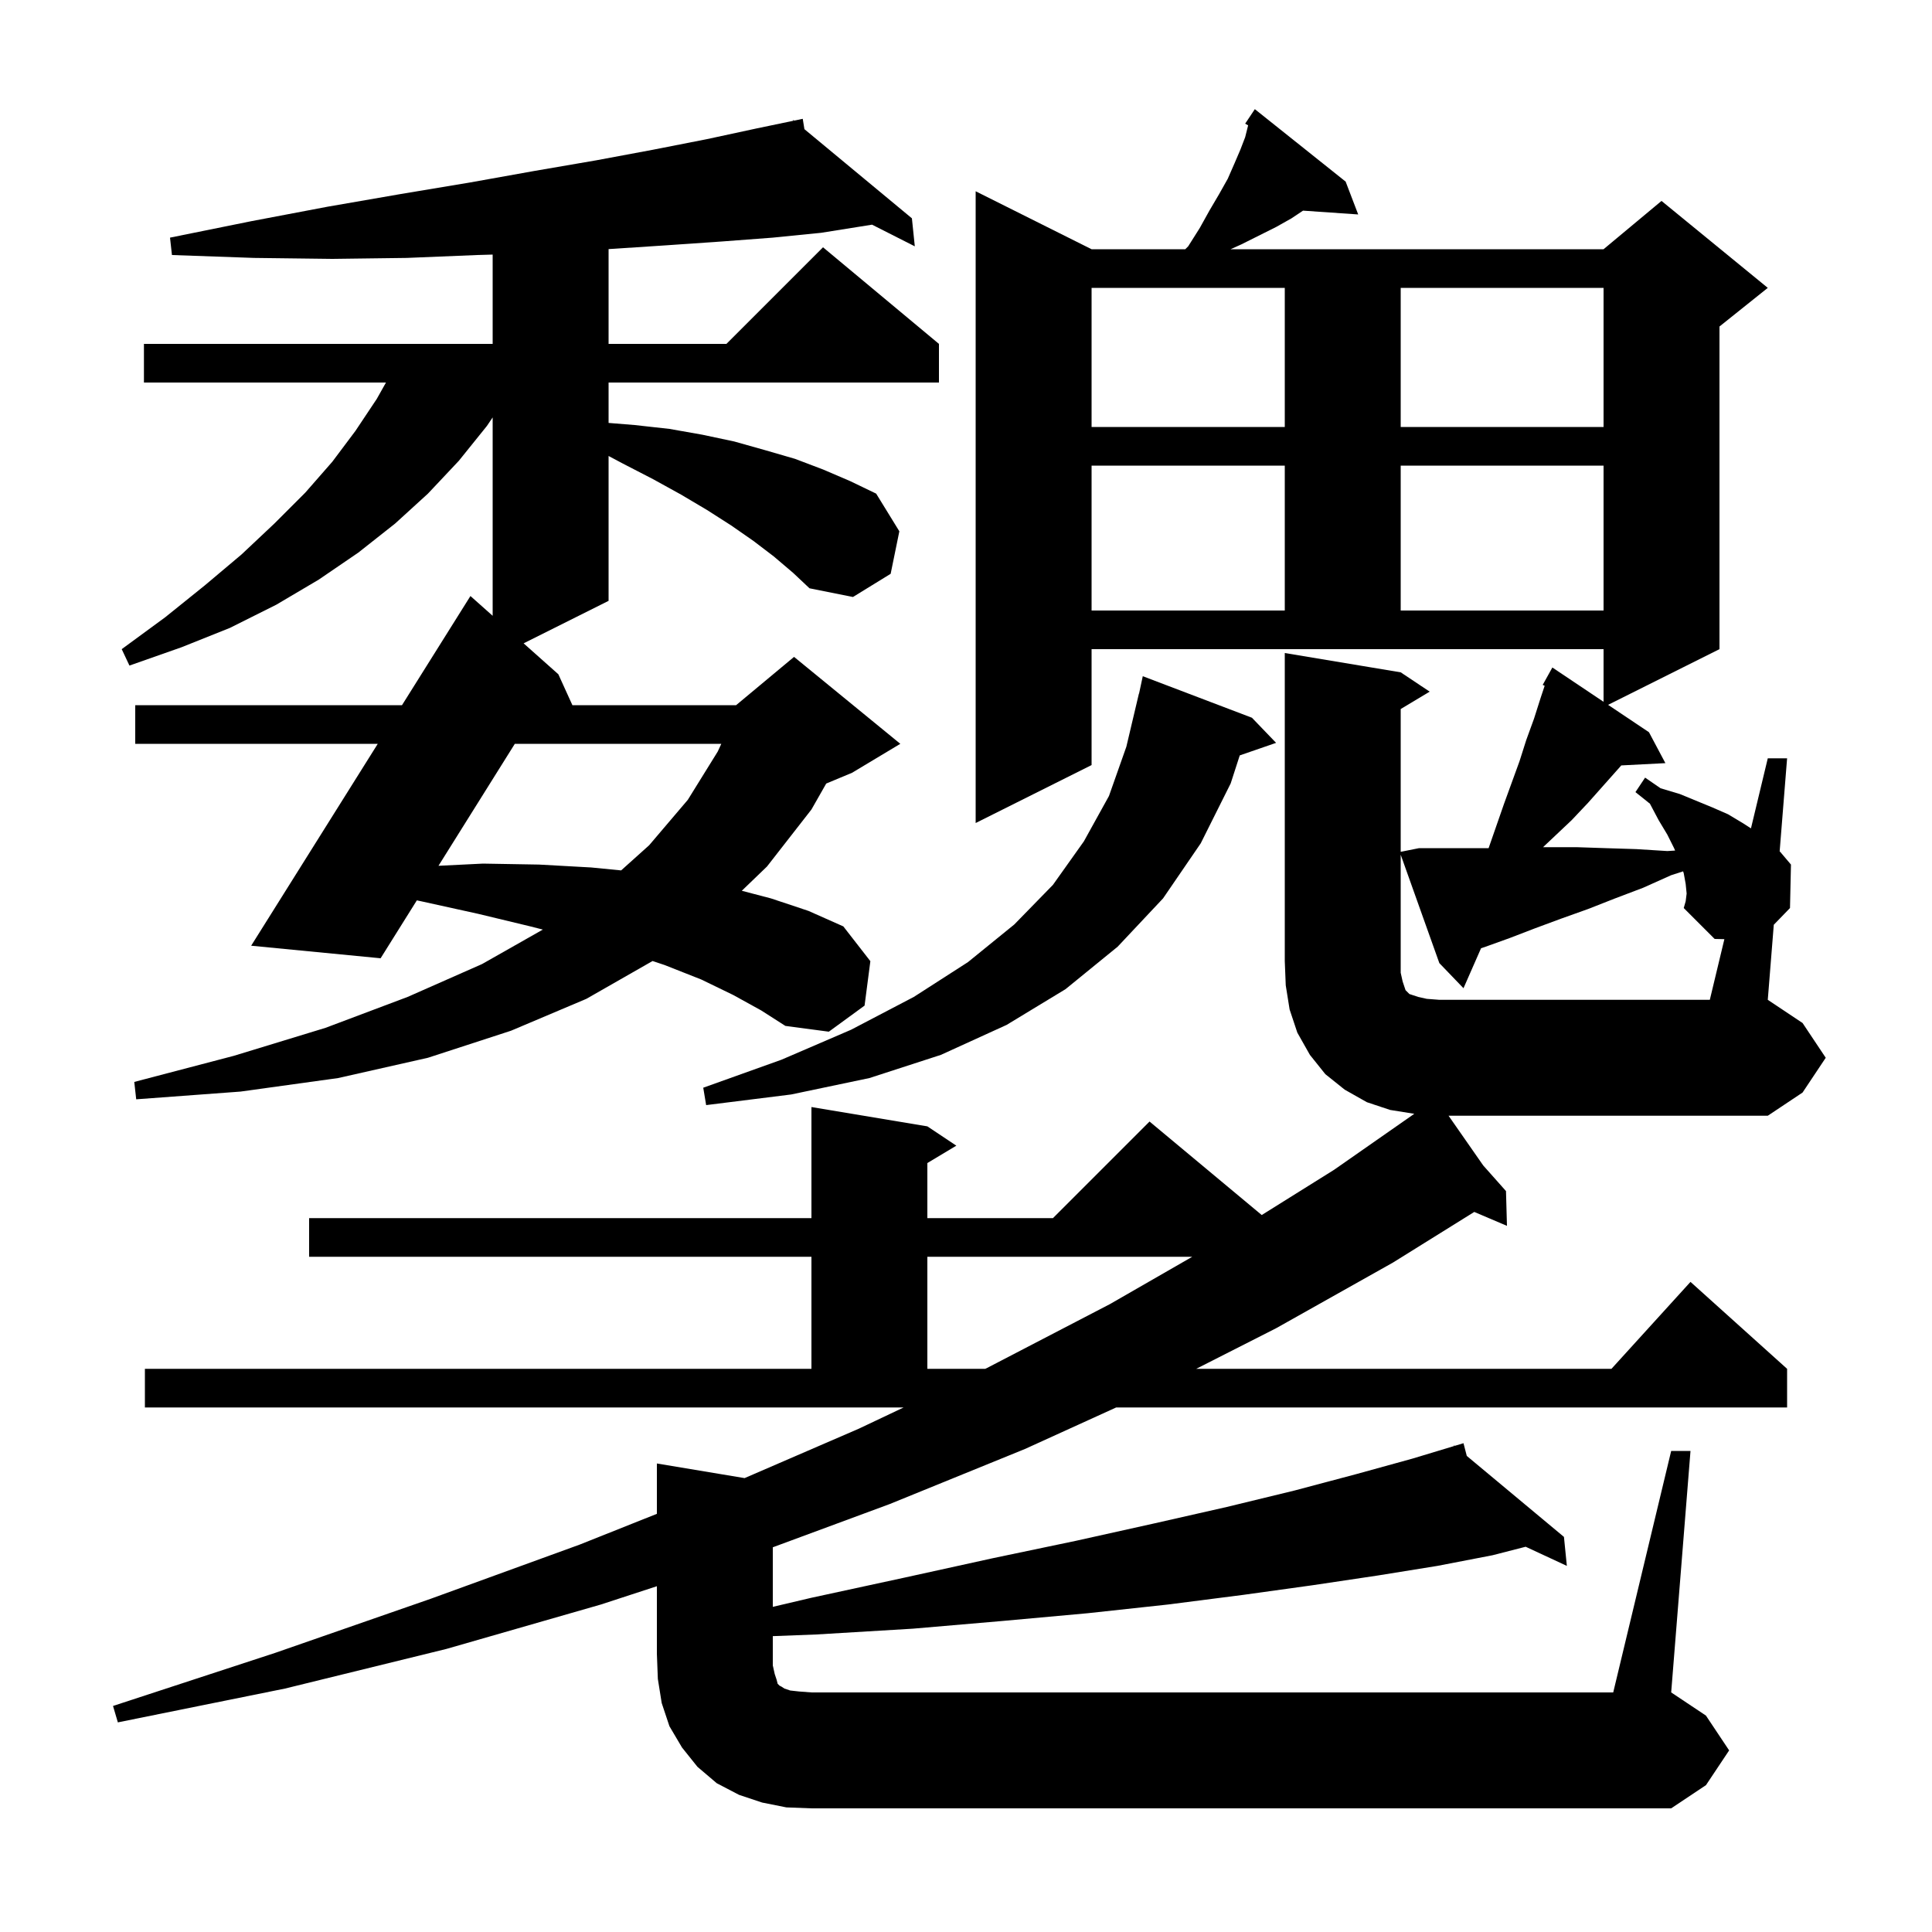 <svg xmlns="http://www.w3.org/2000/svg" xmlns:xlink="http://www.w3.org/1999/xlink" version="1.1" baseProfile="full" viewBox="0 0 200 200" width="200" height="200"><g fill="currentColor"><path d="M 178.507 97.222 L 177.5 97.2 L 174.3 94.0 L 174.5 93.3 L 174.6 92.5 L 174.5 91.5 L 174.3 90.4 L 174.234 90.202 L 173.0 90.6 L 170.1 91.9 L 167.2 93.0 L 164.4 94.1 L 161.6 95.1 L 158.9 96.1 L 156.3 97.1 L 153.8 98.0 L 153.319 98.16 L 151.5 102.3 L 149.0 99.7 L 145.0 88.48 L 145.0 100.7 L 145.2 101.6 L 145.5 102.5 L 145.9 102.9 L 146.8 103.2 L 147.7 103.4 L 149.0 103.5 L 177.0 103.5 Z M 96.0 130.1 L 96.0 141.7 L 101.989 141.7 L 102.2 141.6 L 114.9 135.0 L 123.422 130.1 Z M 129.6 74.3 L 132.1 76.9 L 128.338 78.199 L 127.4 81.1 L 124.3 87.3 L 120.4 93.0 L 115.7 98.0 L 110.3 102.4 L 104.2 106.1 L 97.4 109.2 L 90.0 111.6 L 81.9 113.3 L 73.1 114.4 L 72.8 112.6 L 80.9 109.7 L 88.1 106.6 L 94.6 103.2 L 100.2 99.6 L 105.0 95.7 L 109.0 91.6 L 112.2 87.1 L 114.8 82.4 L 116.6 77.3 L 117.9 71.8 L 117.914 71.803 L 118.3 70.0 Z M 80.1 57.6 L 78.0 56.0 L 75.7 54.4 L 73.2 52.8 L 70.5 51.2 L 67.6 49.6 L 64.5 48.0 L 63.0 47.203 L 63.0 62.2 L 54.203 66.598 L 57.8 69.8 L 59.255 73.0 L 76.2 73.0 L 82.2 68.0 L 93.2 77.0 L 88.2 80.0 L 85.53 81.113 L 84.0 83.8 L 79.4 89.7 L 76.791 92.212 L 79.8 93.0 L 83.7 94.3 L 87.3 95.9 L 90.1 99.5 L 89.5 104.1 L 85.8 106.8 L 81.3 106.2 L 78.8 104.6 L 75.9 103.0 L 72.6 101.4 L 68.8 99.9 L 67.553 99.484 L 60.7 103.4 L 52.9 106.7 L 44.3 109.5 L 35.0 111.6 L 24.9 113.0 L 14.1 113.8 L 13.9 112.0 L 24.2 109.3 L 33.7 106.4 L 42.2 103.2 L 49.9 99.8 L 56.195 96.23 L 54.9 95.9 L 49.5 94.6 L 43.6 93.3 L 43.151 93.206 L 39.4 99.2 L 26.0 97.9 L 39.106 77.0 L 14.0 77.0 L 14.0 73.0 L 41.614 73.0 L 48.7 61.7 L 51.0 63.747 L 51.0 43.212 L 50.4 44.1 L 47.5 47.7 L 44.3 51.1 L 40.9 54.2 L 37.1 57.2 L 33.0 60.0 L 28.6 62.6 L 23.8 65.0 L 18.8 67.0 L 13.4 68.9 L 12.6 67.2 L 17.1 63.9 L 21.2 60.6 L 25.0 57.4 L 28.4 54.2 L 31.6 51.0 L 34.4 47.8 L 36.8 44.6 L 39.0 41.3 L 39.956 39.6 L 14.9 39.6 L 14.9 35.6 L 51.0 35.6 L 51.0 26.354 L 49.4 26.4 L 42.1 26.7 L 34.4 26.8 L 26.3 26.7 L 17.8 26.4 L 17.6 24.6 L 26.0 22.9 L 33.9 21.4 L 41.4 20.1 L 48.6 18.9 L 55.3 17.7 L 61.7 16.6 L 67.6 15.5 L 73.2 14.4 L 78.3 13.3 L 82.126 12.503 L 82.1 12.4 L 82.204 12.487 L 83.1 12.3 L 83.273 13.372 L 94.4 22.6 L 94.7 25.5 L 90.275 23.258 L 85.0 24.1 L 80.0 24.6 L 74.7 25.0 L 68.9 25.4 L 63.0 25.787 L 63.0 35.6 L 75.2 35.6 L 85.2 25.6 L 97.2 35.6 L 97.2 39.6 L 63.0 39.6 L 63.0 43.781 L 65.7 44.0 L 69.3 44.4 L 72.7 45.0 L 76.0 45.7 L 79.2 46.6 L 82.3 47.5 L 85.2 48.6 L 88.0 49.8 L 90.7 51.1 L 93.1 55.0 L 92.2 59.4 L 88.3 61.8 L 83.8 60.9 L 82.1 59.3 Z M 53.294 77.0 L 45.391 89.627 L 50.0 89.4 L 55.8 89.5 L 61.2 89.8 L 64.3 90.104 L 67.2 87.5 L 71.2 82.8 L 74.3 77.8 L 74.669 77.0 Z M 113.0 48.2 L 113.0 63.2 L 133.0 63.2 L 133.0 48.2 Z M 145.0 48.2 L 145.0 63.2 L 166.0 63.2 L 166.0 48.2 Z M 113.0 29.8 L 113.0 44.2 L 133.0 44.2 L 133.0 29.8 Z M 145.0 29.8 L 145.0 44.2 L 166.0 44.2 L 166.0 29.8 Z M 155.7 83.2 L 157.3 78.8 L 158.0 76.6 L 158.8 74.4 L 159.5 72.2 L 159.903 70.991 L 159.7 70.9 L 160.7 69.1 L 166.0 72.651 L 166.0 67.2 L 113.0 67.2 L 113.0 79.2 L 101.0 85.2 L 101.0 19.8 L 113.0 25.8 L 122.7 25.8 L 123.0 25.5 L 124.2 23.6 L 125.2 21.8 L 126.2 20.1 L 127.1 18.5 L 127.8 16.9 L 128.4 15.5 L 128.9 14.2 L 129.2 13.0 L 129.207 12.977 L 128.9 12.8 L 129.9 11.3 L 139.3 18.8 L 140.6 22.2 L 134.891 21.806 L 133.7 22.6 L 132.1 23.5 L 128.5 25.3 L 127.389 25.8 L 166.0 25.8 L 172.0 20.8 L 183.0 29.8 L 178.0 33.8 L 178.0 67.2 L 166.469 72.965 L 170.7 75.8 L 172.4 79.0 L 167.835 79.236 L 164.4 83.1 L 162.7 84.9 L 159.735 87.7 L 163.2 87.7 L 166.2 87.8 L 169.4 87.9 L 172.6 88.1 L 173.407 88.05 L 173.3 87.8 L 172.6 86.4 L 171.7 84.9 L 170.8 83.2 L 169.3 82.0 L 170.3 80.5 L 171.9 81.6 L 173.9 82.2 L 177.3 83.6 L 178.9 84.3 L 180.4 85.2 L 181.259 85.752 L 183.0 78.5 L 185.0 78.5 L 184.229 88.135 L 184.3 88.2 L 185.4 89.5 L 185.3 94.0 L 183.622 95.731 L 183.0 103.5 L 186.6 105.9 L 189.0 109.5 L 186.6 113.1 L 183.0 115.5 L 149.955 115.5 L 153.542 120.647 L 155.9 123.3 L 156.0 126.9 L 152.616 125.459 L 144.2 130.7 L 132.1 137.5 L 123.831 141.7 L 166.818 141.7 L 175.0 132.7 L 185.0 141.7 L 185.0 145.7 L 115.546 145.7 L 106.1 150.0 L 92.1 155.7 L 80.0 160.175 L 80.0 166.341 L 84.0 165.4 L 93.7 163.3 L 102.8 161.3 L 111.4 159.5 L 119.5 157.7 L 127.0 156.0 L 134.0 154.3 L 140.4 152.6 L 146.2 151.0 L 150.532 149.692 L 150.5 149.6 L 150.59 149.675 L 151.5 149.4 L 151.841 150.717 L 161.9 159.1 L 162.2 162.1 L 157.936 160.118 L 154.5 161.0 L 148.8 162.1 L 142.6 163.1 L 135.9 164.1 L 128.7 165.1 L 120.9 166.1 L 112.6 167.0 L 103.8 167.8 L 94.5 168.6 L 84.5 169.2 L 80.0 169.373 L 80.0 172.4 L 80.2 173.3 L 80.4 173.9 L 80.5 174.3 L 80.7 174.5 L 80.9 174.6 L 81.2 174.8 L 81.8 175.0 L 82.7 175.1 L 84.0 175.2 L 167.0 175.2 L 173.0 150.2 L 175.0 150.2 L 173.0 175.2 L 176.6 177.6 L 179.0 181.2 L 176.6 184.8 L 173.0 187.2 L 84.0 187.2 L 81.4 187.1 L 78.9 186.6 L 76.5 185.8 L 74.2 184.6 L 72.2 182.9 L 70.6 180.9 L 69.3 178.7 L 68.5 176.3 L 68.1 173.8 L 68.0 171.2 L 68.0 164.205 L 62.2 166.1 L 46.2 170.7 L 29.5 174.8 L 12.2 178.3 L 11.7 176.6 L 28.5 171.1 L 44.6 165.5 L 60.0 159.9 L 68.0 156.711 L 68.0 151.5 L 77.08 153.013 L 88.9 147.9 L 93.544 145.7 L 15.0 145.7 L 15.0 141.7 L 84.0 141.7 L 84.0 130.1 L 32.0 130.1 L 32.0 126.1 L 84.0 126.1 L 84.0 114.6 L 96.0 116.6 L 99.0 118.6 L 96.0 120.4 L 96.0 126.1 L 109.0 126.1 L 119.0 116.1 L 130.614 125.779 L 138.1 121.1 L 146.407 115.301 L 146.4 115.3 L 143.9 114.9 L 141.5 114.1 L 139.2 112.8 L 137.2 111.2 L 135.6 109.2 L 134.3 106.9 L 133.5 104.5 L 133.1 102.0 L 133.0 99.5 L 133.0 67.6 L 145.0 69.6 L 148.0 71.6 L 145.0 73.4 L 145.0 88.18 L 146.9 87.8 L 154.1 87.8 Z "/></g></svg>